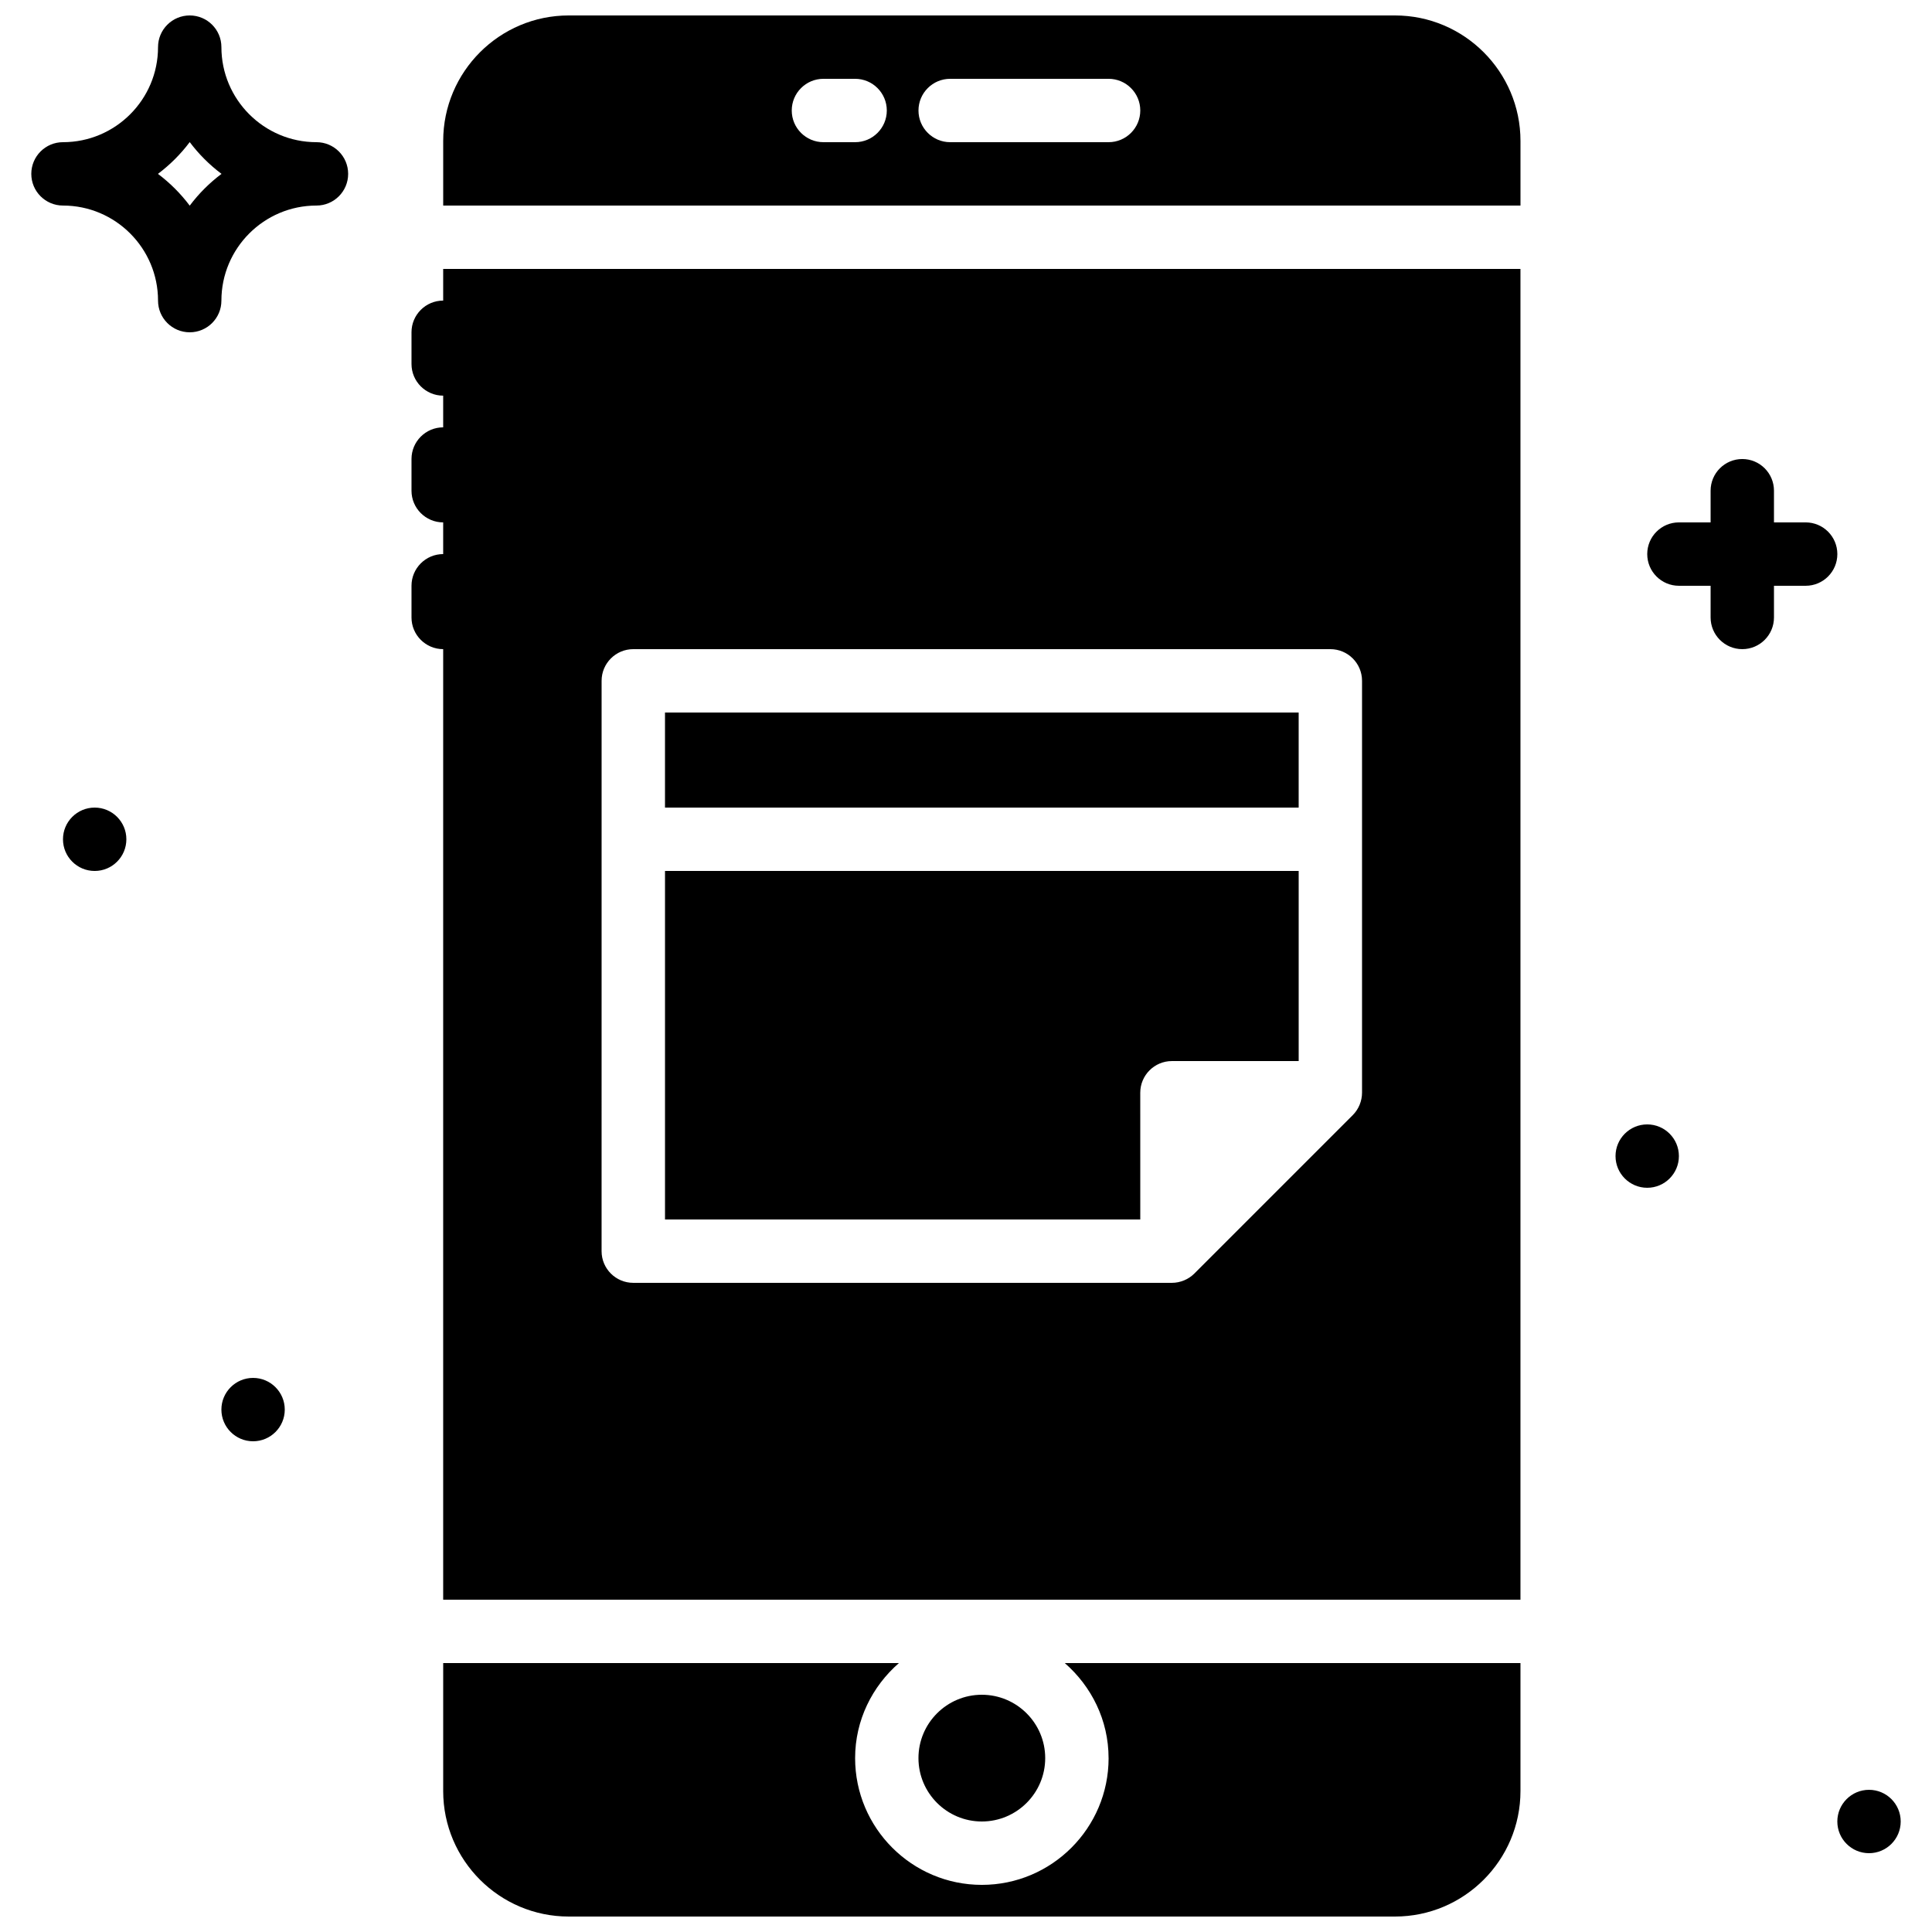 <?xml version="1.0" encoding="UTF-8"?>
<!-- Uploaded to: SVG Repo, www.svgrepo.com, Generator: SVG Repo Mixer Tools -->
<svg width="800px" height="800px" version="1.1" viewBox="144 144 512 512" xmlns="http://www.w3.org/2000/svg">
 <defs>
  <clipPath id="c">
   <path d="m152 148.09h85v84.906h-85z"/>
  </clipPath>
  <clipPath id="b">
   <path d="m261 148.09h286v50.906h-286z"/>
  </clipPath>
  <clipPath id="a">
   <path d="m261 584h286v67.902h-286z"/>
  </clipPath>
 </defs>
 <g clip-path="url(#c)">
  <path d="m194.28 198.5c-2.394-3.191-5.242-6.031-8.422-8.422 3.18-2.394 6.027-5.231 8.422-8.422 2.391 3.191 5.238 6.027 8.422 8.422-3.184 2.391-6.031 5.231-8.422 8.422m33.586-16.82c-13.887 0-25.191-11.301-25.191-25.191 0-4.641-3.762-8.395-8.395-8.395-4.637 0-8.398 3.754-8.398 8.395 0 13.891-11.301 25.191-25.191 25.191-4.633 0-8.395 3.754-8.395 8.398 0 4.641 3.762 8.395 8.395 8.395 13.891 0 25.191 11.305 25.191 25.191 0 4.644 3.762 8.398 8.398 8.398 4.633 0 8.395-3.754 8.395-8.398 0-13.887 11.305-25.191 25.191-25.191 4.637 0 8.398-3.754 8.398-8.395 0-4.644-3.762-8.398-8.398-8.398" fill-rule="evenodd"/>
 </g>
 <path d="m622.52 282.44h-8.398v-8.395c0-4.644-3.762-8.398-8.395-8.398-4.637 0-8.398 3.754-8.398 8.398v8.395h-8.398c-4.633 0-8.395 3.754-8.395 8.398 0 4.644 3.762 8.398 8.395 8.398h8.398v8.395c0 4.644 3.762 8.398 8.398 8.398 4.633 0 8.395-3.754 8.395-8.398v-8.395h8.398c4.633 0 8.395-3.754 8.395-8.398 0-4.644-3.762-8.398-8.395-8.398" fill-rule="evenodd"/>
 <path d="m211.07 509.16c-4.637 0-8.398 3.762-8.398 8.398 0 4.633 3.762 8.395 8.398 8.395 4.633 0 8.395-3.762 8.395-8.395 0-4.637-3.762-8.398-8.395-8.398" fill-rule="evenodd"/>
 <path d="m169.09 358.02c-4.637 0-8.398 3.762-8.398 8.395 0 4.637 3.762 8.398 8.398 8.398 4.637 0 8.398-3.762 8.398-8.398 0-4.633-3.762-8.395-8.398-8.395" fill-rule="evenodd"/>
 <path d="m580.53 441.98c-4.637 0-8.398 3.762-8.398 8.395 0 4.637 3.762 8.398 8.398 8.398 4.633 0 8.395-3.762 8.395-8.398 0-4.633-3.762-8.395-8.395-8.395" fill-rule="evenodd"/>
 <path d="m639.31 618.32c-4.637 0-8.398 3.762-8.398 8.395 0 4.637 3.762 8.398 8.398 8.398 4.633 0 8.395-3.762 8.395-8.398 0-4.633-3.762-8.395-8.395-8.395" fill-rule="evenodd"/>
 <path d="m420.99 609.92c0-9.262-7.535-16.793-16.797-16.793-9.262 0-16.793 7.531-16.793 16.793s7.531 16.793 16.793 16.793c9.262 0 16.797-7.531 16.797-16.793" fill-rule="evenodd"/>
 <g clip-path="url(#b)">
  <path d="m437.79 181.68h-41.984c-4.637 0-8.398-3.762-8.398-8.395 0-4.637 3.762-8.398 8.398-8.398h41.984c4.633 0 8.395 3.762 8.395 8.398 0 4.633-3.762 8.395-8.395 8.395m-67.176 0h-8.398c-4.633 0-8.395-3.762-8.395-8.395 0-4.637 3.762-8.398 8.395-8.398h8.398c4.637 0 8.398 3.762 8.398 8.398 0 4.633-3.762 8.395-8.398 8.395m143.07-33.586h-218.97c-18.34 0-33.262 14.922-33.262 33.262v17.121h285.49v-17.121c0-18.34-14.918-33.262-33.258-33.262" fill-rule="evenodd"/>
 </g>
 <g clip-path="url(#a)">
  <path d="m437.79 609.92c0 18.523-15.066 33.59-33.59 33.59-18.523 0-33.586-15.066-33.586-33.59 0-10.074 4.551-19.027 11.605-25.188h-120.77v33.914c0 18.336 14.922 33.258 33.262 33.258h218.97c18.34 0 33.258-14.922 33.258-33.258v-33.914h-120.76c7.055 6.16 11.605 15.113 11.605 25.188" fill-rule="evenodd"/>
 </g>
 <path d="m446.18 433.59c0-4.644 3.762-8.398 8.398-8.398h33.586v-50.379h-167.93v92.363h125.95z" fill-rule="evenodd"/>
 <path d="m320.23 358.02h167.93v-25.191h-167.93z" fill-rule="evenodd"/>
 <path d="m303.43 366.41v-41.984c0-4.641 3.762-8.395 8.398-8.395h184.73c4.633 0 8.395 3.754 8.395 8.395v109.16c0 1.09-0.227 2.184-0.645 3.207-0.43 1.035-1.043 1.957-1.824 2.738l-41.965 41.969c-0.781 0.777-1.707 1.391-2.738 1.82-1.023 0.418-2.117 0.645-3.207 0.645h-142.75c-4.637 0-8.398-3.75-8.398-8.395zm-41.984-142.75c-4.633 0-8.395 3.762-8.395 8.398v8.395c0 4.637 3.762 8.398 8.395 8.398v8.398c-4.633 0-8.395 3.762-8.395 8.395v8.398c0 4.633 3.762 8.395 8.395 8.395v8.398c-4.633 0-8.395 3.762-8.395 8.398v8.395c0 4.637 3.762 8.398 8.395 8.398v251.9h285.49v-352.66h-285.49z" fill-rule="evenodd"/>
</svg>